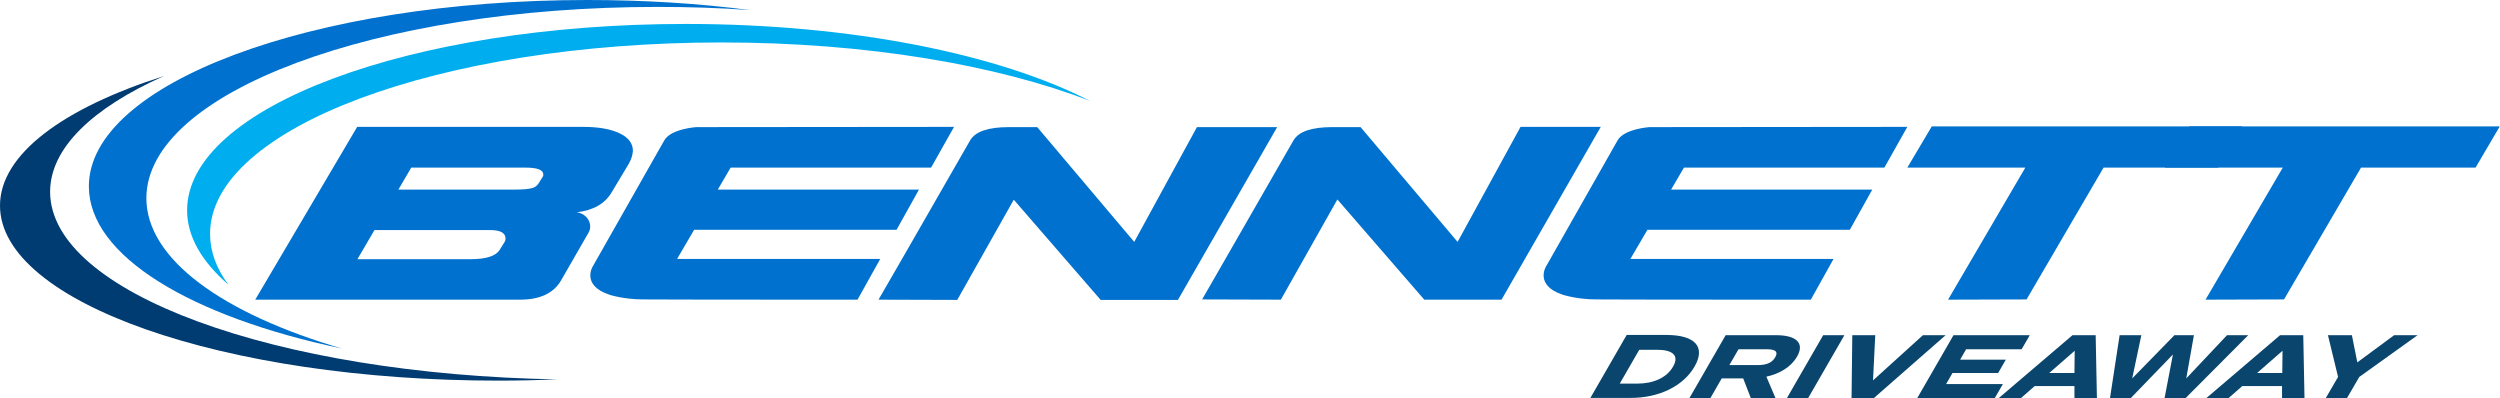 <?xml version="1.0" encoding="utf-8"?>
<!-- Generator: Adobe Illustrator 27.2.0, SVG Export Plug-In . SVG Version: 6.00 Build 0)  -->
<svg version="1.1" id="Layer_1" xmlns="http://www.w3.org/2000/svg" xmlns:xlink="http://www.w3.org/1999/xlink" x="0px" y="0px"
	 width="1012.8px" height="161.3px" viewBox="0 0 1012.8 161.3" style="enable-background:new 0 0 1012.8 161.3;"
	 xml:space="preserve">
<style type="text/css">
	.st0{fill:#003B71;}
	.st1{fill:#0071CE;}
	.st2{fill:#00AEEF;}
	.st3{fill:#0A456D;}
</style>
<g>
	<g>
		<path class="st0" d="M20.3,77.7c0-17.7,17.2-34,46.1-46.9C25.6,43.8,0,62.5,0,83.3c0,39.2,90.4,70.9,202,70.9
			c8.1,0,16.1-0.2,23.9-0.5C111.3,151.7,20.3,118.5,20.3,77.7z"/>
		<path class="st1" d="M59.3,80.3c0-42.8,92.8-77.5,207.2-77.5c12.8,0,25.3,0.4,37.4,1.3C283.3,1.4,261.1,0,238,0
			c-111.6,0-202,33.8-202,75.5c0,28.2,41.3,52.8,102.5,65.7C90.3,127.1,59.3,105,59.3,80.3z"/>
		<path class="st2" d="M85.1,94.7c0-42.8,92.8-77.5,207.2-77.5c58.6,0,111.6,9.1,149.3,23.7C404.9,22,345.2,9.7,277.8,9.7
			c-111.6,0-202,33.8-202,75.5c0,10.7,6,20.8,16.7,30.1C87.6,108.7,85.1,101.8,85.1,94.7z"/>
	</g>
	<g>
		<g>
			<path class="st1" d="M254.7,66.4l-6.9,11.5c-2.7,4.6-7.4,7.3-14.1,8.1c1.6,0.2,2.8,0.9,3.9,2c1,1.1,1.5,2.4,1.5,3.8
				c0,0.8-0.2,1.6-0.7,2.5l-11.1,19.3c-3,5.2-8.6,7.8-16.6,7.8H103.4l41.3-70h91.6c5.9,0,10.8,0.8,14.5,2.5c3.7,1.7,5.6,4.1,5.6,7.2
				C256.3,62.7,255.8,64.5,254.7,66.4z M204.5,97.9c0.2-0.4,0.3-0.8,0.3-1.2c0-2.4-2.1-3.5-6.4-3.5h-46.7l-6.9,11.8h45.9
				c6.3,0,10.3-1.3,11.8-3.9L204.5,97.9z M220,71.4c0.1-0.2,0.1-0.5,0.1-0.7c0-1.9-2.4-2.8-7.3-2.8h-46.2l-5.2,8.9h47.2
				c3.4,0,5.8-0.2,7.3-0.7c1.2-0.4,2-1.2,2.6-2.3L220,71.4z"/>
			<path class="st1" d="M821,121.3l-31.8,0.1l31.3-53.5h-47.8l9.9-16.7h125.8l-9.8,16.7h-46.4L821,121.3L821,121.3z"/>
			<path class="st1" d="M925.3,121.3l-31.8,0.1l31.3-53.5h-47.8l9.9-16.7h125.8l-9.8,16.7h-46.4L925.3,121.3L925.3,121.3z"/>
			<path class="st1" d="M366.3,103.4l26.7-46.5c2.1-3.6,7.3-5.4,15.6-5.4h11.6l39.3,46.5l25.4-46.5h32.5l-40.2,70h-31.3l-35.2-40.6
				l-22.9,40.6l-31.9-0.1L366.3,103.4z M402.6,94.8"/>
			<path class="st1" d="M497.3,103.4L524,56.9c2.1-3.6,7.3-5.4,15.6-5.4h11.6l39.3,46.5L616,51.4h32.5l-40.2,70h-31.3l-35.2-40.6
				l-22.9,40.6l-31.9-0.1L497.3,103.4z M533.6,94.8"/>
		</g>
		<path class="st1" d="M386.5,51.4L282,51.5c0,0-10.3,0.7-12.9,5.4c-2.7,4.7-29,51.1-29,51.1s-4.7,7.6,6.8,11.4
			c0,0,5.7,1.9,13.6,1.9c8,0.1,86.9,0.1,86.9,0.1l9.2-16.5h-82.3l6.9-11.8h82l9.1-16.3h-81.5l5.2-8.9h81.2L386.5,51.4z"/>
		<path class="st1" d="M772.7,51.4l-104.5,0.1c0,0-10.3,0.7-12.9,5.4c-2.7,4.7-29,51.1-29,51.1s-4.7,7.6,6.8,11.4
			c0,0,5.7,1.9,13.6,1.9c8,0.1,86.9,0.1,86.9,0.1l9.2-16.5h-82.3l6.9-11.8h82l9.1-16.3h-81.5l5.2-8.9h81.2L772.7,51.4z"/>
	</g>
	<g>
		<path class="st3" d="M686.5,148.5c-4.6,8-14.5,12.7-25.8,12.7h-16.4l14.7-25.5h16.4C686.7,135.8,691.1,140.5,686.5,148.5z
			 M677.8,148.5c2.6-4.5-0.2-6.8-6.5-6.8h-7.2l-7.9,13.7h7.2C669.7,155.4,675.2,153.1,677.8,148.5z"/>
		<path class="st3" d="M709.3,161.3l-3.1-8h-8.7l-4.6,8h-8.5l14.7-25.5h20.6c7.5,0,11.7,2.9,8.3,8.7c-2.5,4.3-7.1,6.9-12.4,8.1
			l3.7,8.7H709.3z M712.1,147.9c3.1,0,5.7-0.7,7.1-3.2c1.4-2.5-0.4-3.2-3.4-3.2h-11.5l-3.7,6.4H712.1z"/>
		<path class="st3" d="M723.9,161.3l14.7-25.5h8.6l-14.7,25.5H723.9z"/>
		<path class="st3" d="M759.7,135.8l-0.9,18.3l20.2-18.3h9.2l-29.1,25.5h-9l0.3-25.5H759.7z"/>
		<path class="st3" d="M811.4,155.6l-3.3,5.7h-31.4l14.7-25.5h30.9l-3.3,5.7h-22.5l-2.4,4.2h18.5l-3.1,5.4h-18.5l-2.6,4.5H811.4z"/>
		<path class="st3" d="M840.4,156.4h-16.1l-5.6,4.9h-9l29.9-25.5h9.4l0.5,25.5h-9.1L840.4,156.4z M840.4,151.1l0.1-9l-10.3,9H840.4z
			"/>
		<path class="st3" d="M910.8,135.8l-25.4,25.5h-8.5l3.4-17.7l-17.1,17.7h-8.4l3.9-25.5h8.8l-3.7,17.5l17.1-17.5h7.9l-3.1,17.5
			l16.5-17.5H910.8z"/>
		<path class="st3" d="M924.5,156.4h-16.1l-5.6,4.9h-9l29.9-25.5h9.4l0.5,25.5h-9.1L924.5,156.4z M924.6,151.1l0.1-9l-10.3,9H924.6z
			"/>
		<path class="st3" d="M952.8,135.8l2.2,11l14.9-11h9.5l-23.6,16.9l-5,8.6h-8.6l5-8.6l-4.1-16.9H952.8z"/>
	</g>
</g>
</svg>
